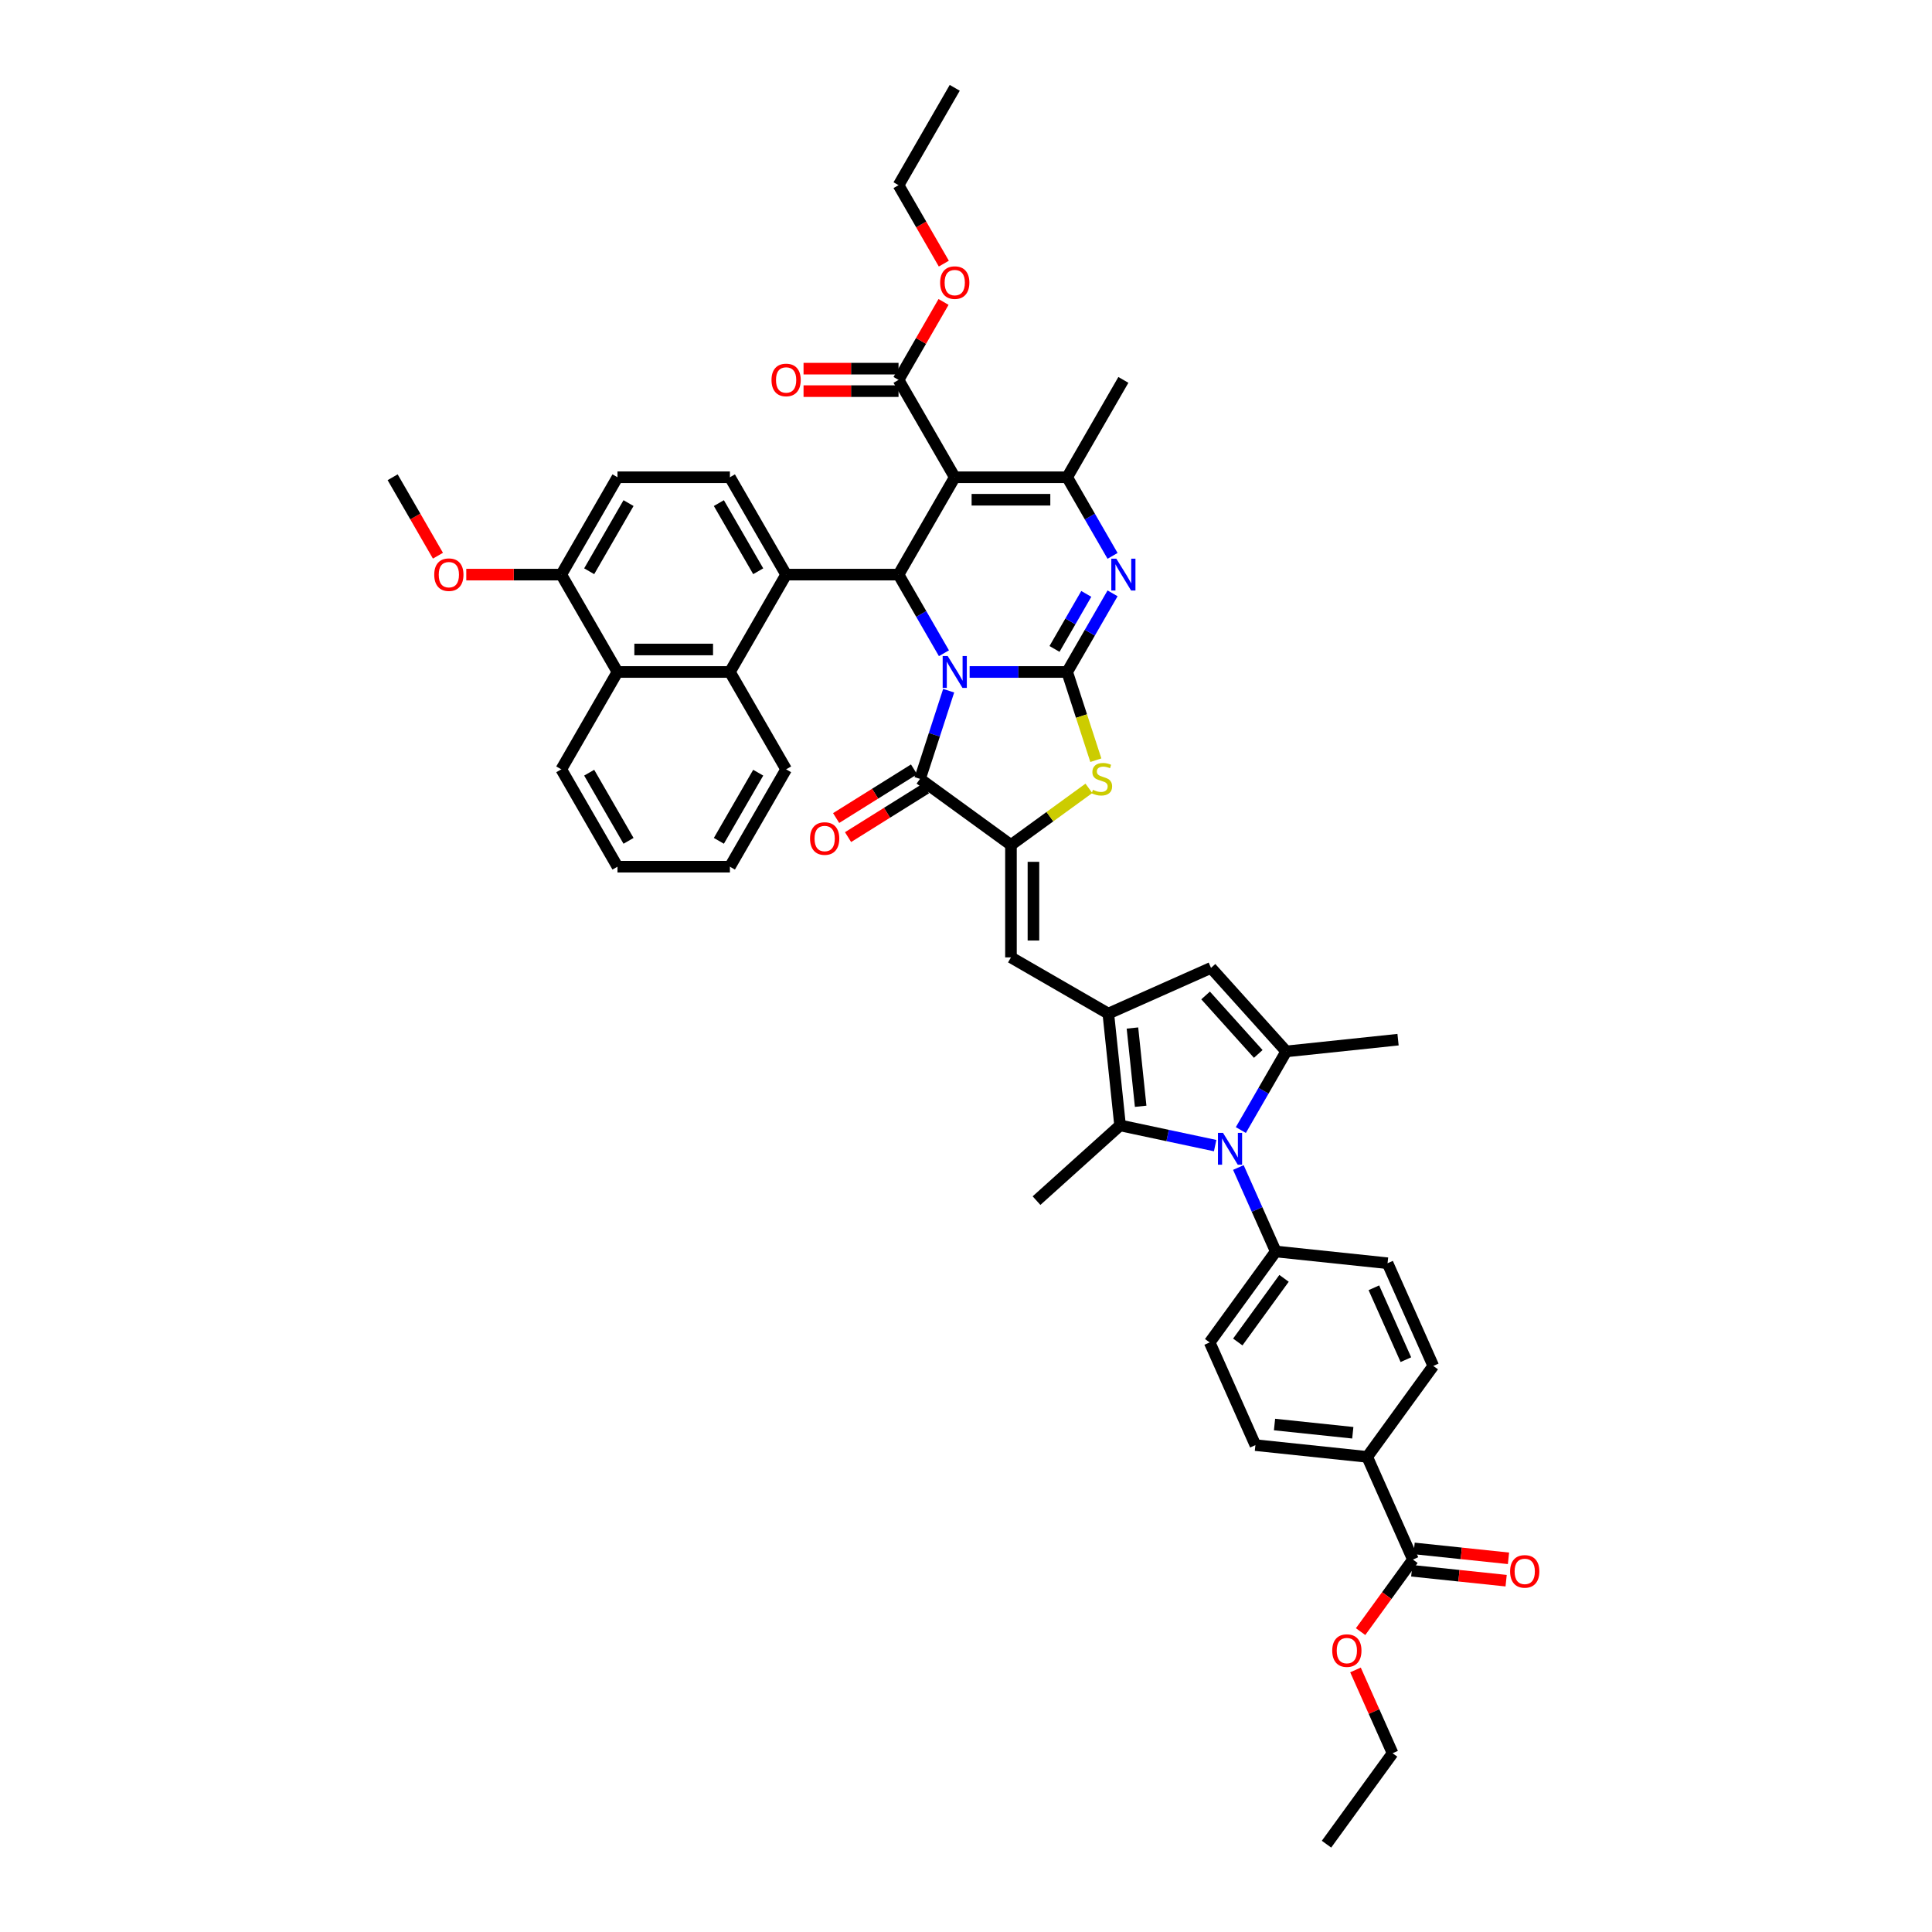 <?xml version='1.0' encoding='iso-8859-1'?>
<svg version='1.1' baseProfile='full'
              xmlns='http://www.w3.org/2000/svg'
                      xmlns:rdkit='http://www.rdkit.org/xml'
                      xmlns:xlink='http://www.w3.org/1999/xlink'
                  xml:space='preserve'
width='1000px' height='1000px' viewBox='0 0 1000 1000'>
<!-- END OF HEADER -->
<rect style='opacity:1.0;fill:#FFFFFF;stroke:none' width='1000' height='1000' x='0' y='0'> </rect>
<path class='bond-0' d='M 501.88,347.811 L 527.123,347.811' style='fill:none;fill-rule:evenodd;stroke:#0000FF;stroke-width:6px;stroke-linecap:butt;stroke-linejoin:miter;stroke-opacity:1' />
<path class='bond-0' d='M 527.123,347.811 L 552.365,347.811' style='fill:none;fill-rule:evenodd;stroke:#000000;stroke-width:6px;stroke-linecap:butt;stroke-linejoin:miter;stroke-opacity:1' />
<path class='bond-1' d='M 488.579,338.117 L 476.831,317.768' style='fill:none;fill-rule:evenodd;stroke:#0000FF;stroke-width:6px;stroke-linecap:butt;stroke-linejoin:miter;stroke-opacity:1' />
<path class='bond-1' d='M 476.831,317.768 L 465.082,297.418' style='fill:none;fill-rule:evenodd;stroke:#000000;stroke-width:6px;stroke-linecap:butt;stroke-linejoin:miter;stroke-opacity:1' />
<path class='bond-3' d='M 491.026,357.505 L 483.611,380.329' style='fill:none;fill-rule:evenodd;stroke:#0000FF;stroke-width:6px;stroke-linecap:butt;stroke-linejoin:miter;stroke-opacity:1' />
<path class='bond-3' d='M 483.611,380.329 L 476.195,403.152' style='fill:none;fill-rule:evenodd;stroke:#000000;stroke-width:6px;stroke-linecap:butt;stroke-linejoin:miter;stroke-opacity:1' />
<path class='bond-4' d='M 552.365,347.811 L 564.113,327.462' style='fill:none;fill-rule:evenodd;stroke:#000000;stroke-width:6px;stroke-linecap:butt;stroke-linejoin:miter;stroke-opacity:1' />
<path class='bond-4' d='M 564.113,327.462 L 575.862,307.113' style='fill:none;fill-rule:evenodd;stroke:#0000FF;stroke-width:6px;stroke-linecap:butt;stroke-linejoin:miter;stroke-opacity:1' />
<path class='bond-4' d='M 545.811,335.888 L 554.035,321.643' style='fill:none;fill-rule:evenodd;stroke:#000000;stroke-width:6px;stroke-linecap:butt;stroke-linejoin:miter;stroke-opacity:1' />
<path class='bond-4' d='M 554.035,321.643 L 562.259,307.399' style='fill:none;fill-rule:evenodd;stroke:#0000FF;stroke-width:6px;stroke-linecap:butt;stroke-linejoin:miter;stroke-opacity:1' />
<path class='bond-9' d='M 552.365,347.811 L 559.784,370.646' style='fill:none;fill-rule:evenodd;stroke:#000000;stroke-width:6px;stroke-linecap:butt;stroke-linejoin:miter;stroke-opacity:1' />
<path class='bond-9' d='M 559.784,370.646 L 567.204,393.481' style='fill:none;fill-rule:evenodd;stroke:#CCCC00;stroke-width:6px;stroke-linecap:butt;stroke-linejoin:miter;stroke-opacity:1' />
<path class='bond-2' d='M 465.082,297.418 L 494.176,247.026' style='fill:none;fill-rule:evenodd;stroke:#000000;stroke-width:6px;stroke-linecap:butt;stroke-linejoin:miter;stroke-opacity:1' />
<path class='bond-11' d='M 465.082,297.418 L 406.893,297.418' style='fill:none;fill-rule:evenodd;stroke:#000000;stroke-width:6px;stroke-linecap:butt;stroke-linejoin:miter;stroke-opacity:1' />
<path class='bond-8' d='M 494.176,247.026 L 552.365,247.026' style='fill:none;fill-rule:evenodd;stroke:#000000;stroke-width:6px;stroke-linecap:butt;stroke-linejoin:miter;stroke-opacity:1' />
<path class='bond-8' d='M 502.904,258.663 L 543.636,258.663' style='fill:none;fill-rule:evenodd;stroke:#000000;stroke-width:6px;stroke-linecap:butt;stroke-linejoin:miter;stroke-opacity:1' />
<path class='bond-16' d='M 494.176,247.026 L 465.082,196.633' style='fill:none;fill-rule:evenodd;stroke:#000000;stroke-width:6px;stroke-linecap:butt;stroke-linejoin:miter;stroke-opacity:1' />
<path class='bond-5' d='M 476.195,403.152 L 523.27,437.354' style='fill:none;fill-rule:evenodd;stroke:#000000;stroke-width:6px;stroke-linecap:butt;stroke-linejoin:miter;stroke-opacity:1' />
<path class='bond-21' d='M 473.111,398.217 L 452.948,410.818' style='fill:none;fill-rule:evenodd;stroke:#000000;stroke-width:6px;stroke-linecap:butt;stroke-linejoin:miter;stroke-opacity:1' />
<path class='bond-21' d='M 452.948,410.818 L 432.785,423.419' style='fill:none;fill-rule:evenodd;stroke:#FF0000;stroke-width:6px;stroke-linecap:butt;stroke-linejoin:miter;stroke-opacity:1' />
<path class='bond-21' d='M 479.279,408.086 L 459.116,420.687' style='fill:none;fill-rule:evenodd;stroke:#000000;stroke-width:6px;stroke-linecap:butt;stroke-linejoin:miter;stroke-opacity:1' />
<path class='bond-21' d='M 459.116,420.687 L 438.953,433.288' style='fill:none;fill-rule:evenodd;stroke:#FF0000;stroke-width:6px;stroke-linecap:butt;stroke-linejoin:miter;stroke-opacity:1' />
<path class='bond-47' d='M 575.862,287.724 L 564.113,267.375' style='fill:none;fill-rule:evenodd;stroke:#0000FF;stroke-width:6px;stroke-linecap:butt;stroke-linejoin:miter;stroke-opacity:1' />
<path class='bond-47' d='M 564.113,267.375 L 552.365,247.026' style='fill:none;fill-rule:evenodd;stroke:#000000;stroke-width:6px;stroke-linecap:butt;stroke-linejoin:miter;stroke-opacity:1' />
<path class='bond-13' d='M 523.27,437.354 L 523.27,495.543' style='fill:none;fill-rule:evenodd;stroke:#000000;stroke-width:6px;stroke-linecap:butt;stroke-linejoin:miter;stroke-opacity:1' />
<path class='bond-13' d='M 534.908,446.082 L 534.908,486.814' style='fill:none;fill-rule:evenodd;stroke:#000000;stroke-width:6px;stroke-linecap:butt;stroke-linejoin:miter;stroke-opacity:1' />
<path class='bond-46' d='M 523.27,437.354 L 543.439,422.701' style='fill:none;fill-rule:evenodd;stroke:#000000;stroke-width:6px;stroke-linecap:butt;stroke-linejoin:miter;stroke-opacity:1' />
<path class='bond-46' d='M 543.439,422.701 L 563.608,408.047' style='fill:none;fill-rule:evenodd;stroke:#CCCC00;stroke-width:6px;stroke-linecap:butt;stroke-linejoin:miter;stroke-opacity:1' />
<path class='bond-6' d='M 628.958,592.967 L 604.352,587.737' style='fill:none;fill-rule:evenodd;stroke:#0000FF;stroke-width:6px;stroke-linecap:butt;stroke-linejoin:miter;stroke-opacity:1' />
<path class='bond-6' d='M 604.352,587.737 L 579.746,582.507' style='fill:none;fill-rule:evenodd;stroke:#000000;stroke-width:6px;stroke-linecap:butt;stroke-linejoin:miter;stroke-opacity:1' />
<path class='bond-20' d='M 640.979,604.299 L 650.654,626.031' style='fill:none;fill-rule:evenodd;stroke:#0000FF;stroke-width:6px;stroke-linecap:butt;stroke-linejoin:miter;stroke-opacity:1' />
<path class='bond-20' d='M 650.654,626.031 L 660.33,647.763' style='fill:none;fill-rule:evenodd;stroke:#000000;stroke-width:6px;stroke-linecap:butt;stroke-linejoin:miter;stroke-opacity:1' />
<path class='bond-49' d='M 642.26,584.911 L 654.008,564.561' style='fill:none;fill-rule:evenodd;stroke:#0000FF;stroke-width:6px;stroke-linecap:butt;stroke-linejoin:miter;stroke-opacity:1' />
<path class='bond-49' d='M 654.008,564.561 L 665.757,544.212' style='fill:none;fill-rule:evenodd;stroke:#000000;stroke-width:6px;stroke-linecap:butt;stroke-linejoin:miter;stroke-opacity:1' />
<path class='bond-7' d='M 573.663,524.637 L 523.27,495.543' style='fill:none;fill-rule:evenodd;stroke:#000000;stroke-width:6px;stroke-linecap:butt;stroke-linejoin:miter;stroke-opacity:1' />
<path class='bond-12' d='M 573.663,524.637 L 579.746,582.507' style='fill:none;fill-rule:evenodd;stroke:#000000;stroke-width:6px;stroke-linecap:butt;stroke-linejoin:miter;stroke-opacity:1' />
<path class='bond-12' d='M 586.15,532.101 L 590.407,572.61' style='fill:none;fill-rule:evenodd;stroke:#000000;stroke-width:6px;stroke-linecap:butt;stroke-linejoin:miter;stroke-opacity:1' />
<path class='bond-14' d='M 573.663,524.637 L 626.821,500.97' style='fill:none;fill-rule:evenodd;stroke:#000000;stroke-width:6px;stroke-linecap:butt;stroke-linejoin:miter;stroke-opacity:1' />
<path class='bond-32' d='M 552.365,247.026 L 581.459,196.633' style='fill:none;fill-rule:evenodd;stroke:#000000;stroke-width:6px;stroke-linecap:butt;stroke-linejoin:miter;stroke-opacity:1' />
<path class='bond-10' d='M 665.757,544.212 L 626.821,500.97' style='fill:none;fill-rule:evenodd;stroke:#000000;stroke-width:6px;stroke-linecap:butt;stroke-linejoin:miter;stroke-opacity:1' />
<path class='bond-10' d='M 651.268,545.513 L 624.013,515.243' style='fill:none;fill-rule:evenodd;stroke:#000000;stroke-width:6px;stroke-linecap:butt;stroke-linejoin:miter;stroke-opacity:1' />
<path class='bond-33' d='M 665.757,544.212 L 723.627,538.13' style='fill:none;fill-rule:evenodd;stroke:#000000;stroke-width:6px;stroke-linecap:butt;stroke-linejoin:miter;stroke-opacity:1' />
<path class='bond-15' d='M 406.893,297.418 L 377.799,347.811' style='fill:none;fill-rule:evenodd;stroke:#000000;stroke-width:6px;stroke-linecap:butt;stroke-linejoin:miter;stroke-opacity:1' />
<path class='bond-18' d='M 406.893,297.418 L 377.799,247.026' style='fill:none;fill-rule:evenodd;stroke:#000000;stroke-width:6px;stroke-linecap:butt;stroke-linejoin:miter;stroke-opacity:1' />
<path class='bond-18' d='M 392.451,295.678 L 372.085,260.403' style='fill:none;fill-rule:evenodd;stroke:#000000;stroke-width:6px;stroke-linecap:butt;stroke-linejoin:miter;stroke-opacity:1' />
<path class='bond-35' d='M 579.746,582.507 L 536.503,621.443' style='fill:none;fill-rule:evenodd;stroke:#000000;stroke-width:6px;stroke-linecap:butt;stroke-linejoin:miter;stroke-opacity:1' />
<path class='bond-17' d='M 377.799,347.811 L 319.611,347.811' style='fill:none;fill-rule:evenodd;stroke:#000000;stroke-width:6px;stroke-linecap:butt;stroke-linejoin:miter;stroke-opacity:1' />
<path class='bond-17' d='M 369.071,336.173 L 328.339,336.173' style='fill:none;fill-rule:evenodd;stroke:#000000;stroke-width:6px;stroke-linecap:butt;stroke-linejoin:miter;stroke-opacity:1' />
<path class='bond-37' d='M 377.799,347.811 L 406.893,398.204' style='fill:none;fill-rule:evenodd;stroke:#000000;stroke-width:6px;stroke-linecap:butt;stroke-linejoin:miter;stroke-opacity:1' />
<path class='bond-24' d='M 465.082,190.814 L 440.497,190.814' style='fill:none;fill-rule:evenodd;stroke:#000000;stroke-width:6px;stroke-linecap:butt;stroke-linejoin:miter;stroke-opacity:1' />
<path class='bond-24' d='M 440.497,190.814 L 415.913,190.814' style='fill:none;fill-rule:evenodd;stroke:#FF0000;stroke-width:6px;stroke-linecap:butt;stroke-linejoin:miter;stroke-opacity:1' />
<path class='bond-24' d='M 465.082,202.452 L 440.497,202.452' style='fill:none;fill-rule:evenodd;stroke:#000000;stroke-width:6px;stroke-linecap:butt;stroke-linejoin:miter;stroke-opacity:1' />
<path class='bond-24' d='M 440.497,202.452 L 415.913,202.452' style='fill:none;fill-rule:evenodd;stroke:#FF0000;stroke-width:6px;stroke-linecap:butt;stroke-linejoin:miter;stroke-opacity:1' />
<path class='bond-31' d='M 465.082,196.633 L 476.73,176.458' style='fill:none;fill-rule:evenodd;stroke:#000000;stroke-width:6px;stroke-linecap:butt;stroke-linejoin:miter;stroke-opacity:1' />
<path class='bond-31' d='M 476.73,176.458 L 488.378,156.283' style='fill:none;fill-rule:evenodd;stroke:#FF0000;stroke-width:6px;stroke-linecap:butt;stroke-linejoin:miter;stroke-opacity:1' />
<path class='bond-38' d='M 319.611,347.811 L 290.516,398.204' style='fill:none;fill-rule:evenodd;stroke:#000000;stroke-width:6px;stroke-linecap:butt;stroke-linejoin:miter;stroke-opacity:1' />
<path class='bond-48' d='M 319.611,347.811 L 290.516,297.418' style='fill:none;fill-rule:evenodd;stroke:#000000;stroke-width:6px;stroke-linecap:butt;stroke-linejoin:miter;stroke-opacity:1' />
<path class='bond-26' d='M 377.799,247.026 L 319.611,247.026' style='fill:none;fill-rule:evenodd;stroke:#000000;stroke-width:6px;stroke-linecap:butt;stroke-linejoin:miter;stroke-opacity:1' />
<path class='bond-19' d='M 731.332,807.236 L 707.665,754.079' style='fill:none;fill-rule:evenodd;stroke:#000000;stroke-width:6px;stroke-linecap:butt;stroke-linejoin:miter;stroke-opacity:1' />
<path class='bond-25' d='M 730.724,813.023 L 755.149,815.591' style='fill:none;fill-rule:evenodd;stroke:#000000;stroke-width:6px;stroke-linecap:butt;stroke-linejoin:miter;stroke-opacity:1' />
<path class='bond-25' d='M 755.149,815.591 L 779.575,818.158' style='fill:none;fill-rule:evenodd;stroke:#FF0000;stroke-width:6px;stroke-linecap:butt;stroke-linejoin:miter;stroke-opacity:1' />
<path class='bond-25' d='M 731.941,801.45 L 756.366,804.017' style='fill:none;fill-rule:evenodd;stroke:#000000;stroke-width:6px;stroke-linecap:butt;stroke-linejoin:miter;stroke-opacity:1' />
<path class='bond-25' d='M 756.366,804.017 L 780.791,806.584' style='fill:none;fill-rule:evenodd;stroke:#FF0000;stroke-width:6px;stroke-linecap:butt;stroke-linejoin:miter;stroke-opacity:1' />
<path class='bond-34' d='M 731.332,807.236 L 717.787,825.881' style='fill:none;fill-rule:evenodd;stroke:#000000;stroke-width:6px;stroke-linecap:butt;stroke-linejoin:miter;stroke-opacity:1' />
<path class='bond-34' d='M 717.787,825.881 L 704.241,844.525' style='fill:none;fill-rule:evenodd;stroke:#FF0000;stroke-width:6px;stroke-linecap:butt;stroke-linejoin:miter;stroke-opacity:1' />
<path class='bond-27' d='M 660.33,647.763 L 718.2,653.845' style='fill:none;fill-rule:evenodd;stroke:#000000;stroke-width:6px;stroke-linecap:butt;stroke-linejoin:miter;stroke-opacity:1' />
<path class='bond-28' d='M 660.33,647.763 L 626.128,694.838' style='fill:none;fill-rule:evenodd;stroke:#000000;stroke-width:6px;stroke-linecap:butt;stroke-linejoin:miter;stroke-opacity:1' />
<path class='bond-28' d='M 664.615,661.665 L 640.673,694.617' style='fill:none;fill-rule:evenodd;stroke:#000000;stroke-width:6px;stroke-linecap:butt;stroke-linejoin:miter;stroke-opacity:1' />
<path class='bond-22' d='M 707.665,754.079 L 649.795,747.996' style='fill:none;fill-rule:evenodd;stroke:#000000;stroke-width:6px;stroke-linecap:butt;stroke-linejoin:miter;stroke-opacity:1' />
<path class='bond-22' d='M 700.201,741.592 L 659.692,737.335' style='fill:none;fill-rule:evenodd;stroke:#000000;stroke-width:6px;stroke-linecap:butt;stroke-linejoin:miter;stroke-opacity:1' />
<path class='bond-51' d='M 707.665,754.079 L 741.867,707.003' style='fill:none;fill-rule:evenodd;stroke:#000000;stroke-width:6px;stroke-linecap:butt;stroke-linejoin:miter;stroke-opacity:1' />
<path class='bond-23' d='M 290.516,297.418 L 319.611,247.026' style='fill:none;fill-rule:evenodd;stroke:#000000;stroke-width:6px;stroke-linecap:butt;stroke-linejoin:miter;stroke-opacity:1' />
<path class='bond-23' d='M 304.959,295.678 L 325.325,260.403' style='fill:none;fill-rule:evenodd;stroke:#000000;stroke-width:6px;stroke-linecap:butt;stroke-linejoin:miter;stroke-opacity:1' />
<path class='bond-36' d='M 290.516,297.418 L 265.932,297.418' style='fill:none;fill-rule:evenodd;stroke:#000000;stroke-width:6px;stroke-linecap:butt;stroke-linejoin:miter;stroke-opacity:1' />
<path class='bond-36' d='M 265.932,297.418 L 241.347,297.418' style='fill:none;fill-rule:evenodd;stroke:#FF0000;stroke-width:6px;stroke-linecap:butt;stroke-linejoin:miter;stroke-opacity:1' />
<path class='bond-30' d='M 718.2,653.845 L 741.867,707.003' style='fill:none;fill-rule:evenodd;stroke:#000000;stroke-width:6px;stroke-linecap:butt;stroke-linejoin:miter;stroke-opacity:1' />
<path class='bond-30' d='M 711.118,666.552 L 727.686,703.763' style='fill:none;fill-rule:evenodd;stroke:#000000;stroke-width:6px;stroke-linecap:butt;stroke-linejoin:miter;stroke-opacity:1' />
<path class='bond-29' d='M 626.128,694.838 L 649.795,747.996' style='fill:none;fill-rule:evenodd;stroke:#000000;stroke-width:6px;stroke-linecap:butt;stroke-linejoin:miter;stroke-opacity:1' />
<path class='bond-39' d='M 488.525,136.453 L 476.804,116.15' style='fill:none;fill-rule:evenodd;stroke:#FF0000;stroke-width:6px;stroke-linecap:butt;stroke-linejoin:miter;stroke-opacity:1' />
<path class='bond-39' d='M 476.804,116.15 L 465.082,95.847' style='fill:none;fill-rule:evenodd;stroke:#000000;stroke-width:6px;stroke-linecap:butt;stroke-linejoin:miter;stroke-opacity:1' />
<path class='bond-40' d='M 701.602,864.355 L 711.199,885.913' style='fill:none;fill-rule:evenodd;stroke:#FF0000;stroke-width:6px;stroke-linecap:butt;stroke-linejoin:miter;stroke-opacity:1' />
<path class='bond-40' d='M 711.199,885.913 L 720.797,907.47' style='fill:none;fill-rule:evenodd;stroke:#000000;stroke-width:6px;stroke-linecap:butt;stroke-linejoin:miter;stroke-opacity:1' />
<path class='bond-41' d='M 226.677,287.631 L 214.955,267.328' style='fill:none;fill-rule:evenodd;stroke:#FF0000;stroke-width:6px;stroke-linecap:butt;stroke-linejoin:miter;stroke-opacity:1' />
<path class='bond-41' d='M 214.955,267.328 L 203.233,247.026' style='fill:none;fill-rule:evenodd;stroke:#000000;stroke-width:6px;stroke-linecap:butt;stroke-linejoin:miter;stroke-opacity:1' />
<path class='bond-42' d='M 406.893,398.204 L 377.799,448.597' style='fill:none;fill-rule:evenodd;stroke:#000000;stroke-width:6px;stroke-linecap:butt;stroke-linejoin:miter;stroke-opacity:1' />
<path class='bond-42' d='M 392.451,399.944 L 372.085,435.219' style='fill:none;fill-rule:evenodd;stroke:#000000;stroke-width:6px;stroke-linecap:butt;stroke-linejoin:miter;stroke-opacity:1' />
<path class='bond-50' d='M 290.516,398.204 L 319.611,448.597' style='fill:none;fill-rule:evenodd;stroke:#000000;stroke-width:6px;stroke-linecap:butt;stroke-linejoin:miter;stroke-opacity:1' />
<path class='bond-50' d='M 304.959,399.944 L 325.325,435.219' style='fill:none;fill-rule:evenodd;stroke:#000000;stroke-width:6px;stroke-linecap:butt;stroke-linejoin:miter;stroke-opacity:1' />
<path class='bond-44' d='M 465.082,95.847 L 494.176,45.455' style='fill:none;fill-rule:evenodd;stroke:#000000;stroke-width:6px;stroke-linecap:butt;stroke-linejoin:miter;stroke-opacity:1' />
<path class='bond-45' d='M 720.797,907.47 L 686.595,954.545' style='fill:none;fill-rule:evenodd;stroke:#000000;stroke-width:6px;stroke-linecap:butt;stroke-linejoin:miter;stroke-opacity:1' />
<path class='bond-43' d='M 377.799,448.597 L 319.611,448.597' style='fill:none;fill-rule:evenodd;stroke:#000000;stroke-width:6px;stroke-linecap:butt;stroke-linejoin:miter;stroke-opacity:1' />
<path  class='atom-0' d='M 490.534 339.572
L 495.933 348.3
Q 496.469 349.161, 497.33 350.721
Q 498.191 352.28, 498.238 352.373
L 498.238 339.572
L 500.426 339.572
L 500.426 356.051
L 498.168 356.051
L 492.372 346.508
Q 491.697 345.391, 490.976 344.11
Q 490.278 342.83, 490.068 342.435
L 490.068 356.051
L 487.927 356.051
L 487.927 339.572
L 490.534 339.572
' fill='#0000FF'/>
<path  class='atom-5' d='M 577.816 289.179
L 583.216 297.907
Q 583.752 298.768, 584.613 300.328
Q 585.474 301.887, 585.521 301.98
L 585.521 289.179
L 587.708 289.179
L 587.708 305.658
L 585.451 305.658
L 579.655 296.115
Q 578.98 294.998, 578.259 293.718
Q 577.56 292.437, 577.351 292.042
L 577.351 305.658
L 575.21 305.658
L 575.21 289.179
L 577.816 289.179
' fill='#0000FF'/>
<path  class='atom-7' d='M 633.02 586.365
L 638.42 595.094
Q 638.955 595.955, 639.816 597.514
Q 640.678 599.074, 640.724 599.167
L 640.724 586.365
L 642.912 586.365
L 642.912 602.844
L 640.654 602.844
L 634.859 593.301
Q 634.184 592.184, 633.462 590.904
Q 632.764 589.624, 632.555 589.228
L 632.555 602.844
L 630.413 602.844
L 630.413 586.365
L 633.02 586.365
' fill='#0000FF'/>
<path  class='atom-10' d='M 565.691 408.808
Q 565.877 408.878, 566.645 409.203
Q 567.413 409.529, 568.251 409.739
Q 569.112 409.925, 569.95 409.925
Q 571.51 409.925, 572.418 409.18
Q 573.325 408.412, 573.325 407.085
Q 573.325 406.178, 572.86 405.619
Q 572.418 405.06, 571.719 404.758
Q 571.021 404.455, 569.857 404.106
Q 568.391 403.664, 567.506 403.245
Q 566.645 402.826, 566.017 401.941
Q 565.412 401.057, 565.412 399.567
Q 565.412 397.496, 566.808 396.216
Q 568.228 394.936, 571.021 394.936
Q 572.93 394.936, 575.094 395.843
L 574.559 397.636
Q 572.58 396.821, 571.091 396.821
Q 569.485 396.821, 568.6 397.496
Q 567.716 398.148, 567.739 399.288
Q 567.739 400.173, 568.181 400.708
Q 568.647 401.243, 569.299 401.546
Q 569.974 401.848, 571.091 402.198
Q 572.58 402.663, 573.465 403.129
Q 574.349 403.594, 574.978 404.548
Q 575.63 405.479, 575.63 407.085
Q 575.63 409.366, 574.093 410.6
Q 572.58 411.81, 570.043 411.81
Q 568.577 411.81, 567.46 411.484
Q 566.366 411.182, 565.062 410.646
L 565.691 408.808
' fill='#CCCC00'/>
<path  class='atom-22' d='M 419.285 434.036
Q 419.285 430.079, 421.241 427.868
Q 423.196 425.657, 426.85 425.657
Q 430.504 425.657, 432.459 427.868
Q 434.414 430.079, 434.414 434.036
Q 434.414 438.04, 432.436 440.321
Q 430.458 442.578, 426.85 442.578
Q 423.219 442.578, 421.241 440.321
Q 419.285 438.063, 419.285 434.036
M 426.85 440.716
Q 429.364 440.716, 430.714 439.04
Q 432.087 437.341, 432.087 434.036
Q 432.087 430.801, 430.714 429.172
Q 429.364 427.519, 426.85 427.519
Q 424.336 427.519, 422.963 429.148
Q 421.613 430.778, 421.613 434.036
Q 421.613 437.365, 422.963 439.04
Q 424.336 440.716, 426.85 440.716
' fill='#FF0000'/>
<path  class='atom-25' d='M 399.329 196.679
Q 399.329 192.723, 401.284 190.511
Q 403.239 188.3, 406.893 188.3
Q 410.548 188.3, 412.503 190.511
Q 414.458 192.723, 414.458 196.679
Q 414.458 200.683, 412.479 202.964
Q 410.501 205.221, 406.893 205.221
Q 403.262 205.221, 401.284 202.964
Q 399.329 200.706, 399.329 196.679
M 406.893 203.359
Q 409.407 203.359, 410.757 201.684
Q 412.13 199.985, 412.13 196.679
Q 412.13 193.444, 410.757 191.815
Q 409.407 190.162, 406.893 190.162
Q 404.38 190.162, 403.006 191.792
Q 401.656 193.421, 401.656 196.679
Q 401.656 200.008, 403.006 201.684
Q 404.38 203.359, 406.893 203.359
' fill='#FF0000'/>
<path  class='atom-26' d='M 781.638 813.365
Q 781.638 809.409, 783.593 807.197
Q 785.548 804.986, 789.202 804.986
Q 792.856 804.986, 794.811 807.197
Q 796.767 809.409, 796.767 813.365
Q 796.767 817.369, 794.788 819.65
Q 792.81 821.907, 789.202 821.907
Q 785.571 821.907, 783.593 819.65
Q 781.638 817.392, 781.638 813.365
M 789.202 820.045
Q 791.716 820.045, 793.066 818.37
Q 794.439 816.671, 794.439 813.365
Q 794.439 810.13, 793.066 808.501
Q 791.716 806.848, 789.202 806.848
Q 786.688 806.848, 785.315 808.478
Q 783.965 810.107, 783.965 813.365
Q 783.965 816.694, 785.315 818.37
Q 786.688 820.045, 789.202 820.045
' fill='#FF0000'/>
<path  class='atom-32' d='M 486.612 146.287
Q 486.612 142.33, 488.567 140.119
Q 490.522 137.907, 494.176 137.907
Q 497.83 137.907, 499.786 140.119
Q 501.741 142.33, 501.741 146.287
Q 501.741 150.29, 499.762 152.571
Q 497.784 154.829, 494.176 154.829
Q 490.545 154.829, 488.567 152.571
Q 486.612 150.313, 486.612 146.287
M 494.176 152.967
Q 496.69 152.967, 498.04 151.291
Q 499.413 149.592, 499.413 146.287
Q 499.413 143.051, 498.04 141.422
Q 496.69 139.77, 494.176 139.77
Q 491.662 139.77, 490.289 141.399
Q 488.939 143.028, 488.939 146.287
Q 488.939 149.615, 490.289 151.291
Q 491.662 152.967, 494.176 152.967
' fill='#FF0000'/>
<path  class='atom-35' d='M 689.565 854.359
Q 689.565 850.402, 691.521 848.191
Q 693.476 845.979, 697.13 845.979
Q 700.784 845.979, 702.739 848.191
Q 704.694 850.402, 704.694 854.359
Q 704.694 858.362, 702.716 860.643
Q 700.738 862.901, 697.13 862.901
Q 693.499 862.901, 691.521 860.643
Q 689.565 858.385, 689.565 854.359
M 697.13 861.039
Q 699.644 861.039, 700.994 859.363
Q 702.367 857.664, 702.367 854.359
Q 702.367 851.123, 700.994 849.494
Q 699.644 847.841, 697.13 847.841
Q 694.616 847.841, 693.243 849.471
Q 691.893 851.1, 691.893 854.359
Q 691.893 857.687, 693.243 859.363
Q 694.616 861.039, 697.13 861.039
' fill='#FF0000'/>
<path  class='atom-37' d='M 224.763 297.465
Q 224.763 293.508, 226.718 291.297
Q 228.673 289.086, 232.328 289.086
Q 235.982 289.086, 237.937 291.297
Q 239.892 293.508, 239.892 297.465
Q 239.892 301.468, 237.914 303.749
Q 235.935 306.007, 232.328 306.007
Q 228.697 306.007, 226.718 303.749
Q 224.763 301.492, 224.763 297.465
M 232.328 304.145
Q 234.841 304.145, 236.191 302.469
Q 237.565 300.77, 237.565 297.465
Q 237.565 294.23, 236.191 292.6
Q 234.841 290.948, 232.328 290.948
Q 229.814 290.948, 228.441 292.577
Q 227.091 294.206, 227.091 297.465
Q 227.091 300.793, 228.441 302.469
Q 229.814 304.145, 232.328 304.145
' fill='#FF0000'/>
</svg>
